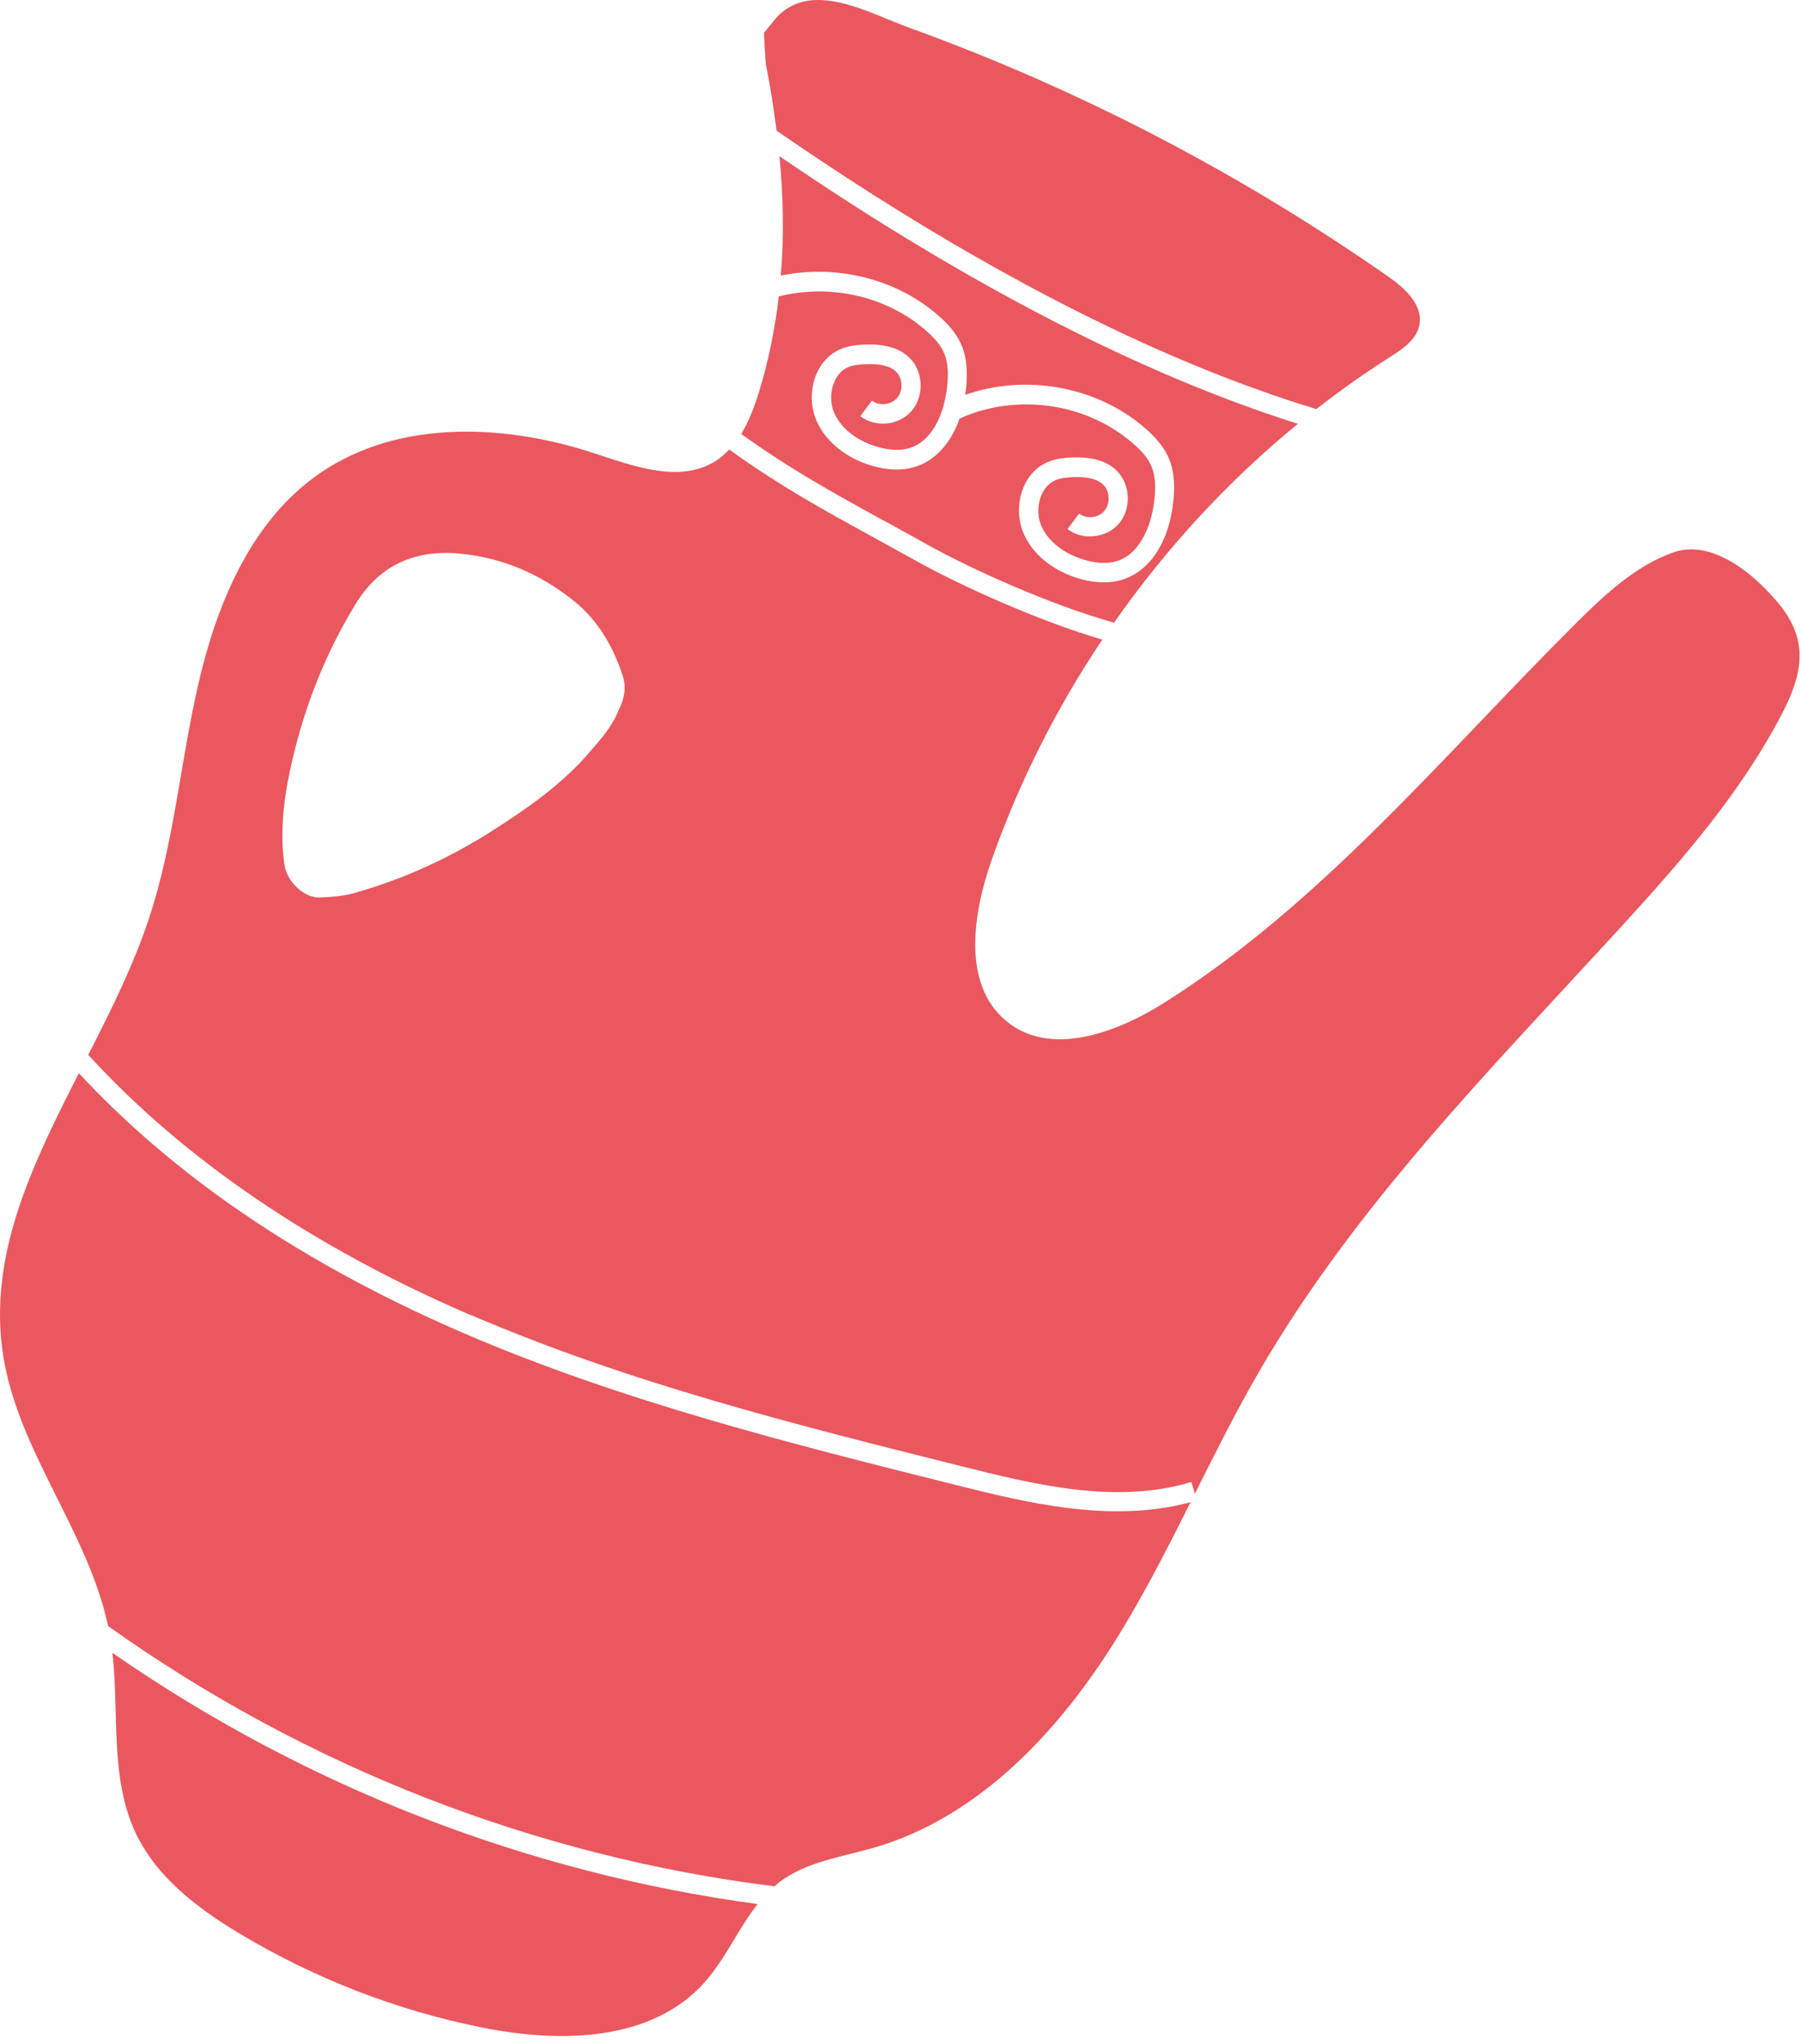 <?xml version="1.0" encoding="UTF-8"?> <svg xmlns="http://www.w3.org/2000/svg" width="134" height="152" viewBox="0 0 134 152" fill="none"><path d="M35.038 97.795C46.776 102.849 59.374 106.003 71.561 109.049C76.928 110.39 83.018 111.917 88.643 110.212L88.902 111.088C90.432 108.034 91.962 104.972 93.667 102.027C100.77 89.765 110.818 79.611 120.356 69.21C124.603 64.582 128.805 59.831 131.904 54.343C133.921 50.77 134.941 48.042 132.337 44.887C130.412 42.554 127.291 40.074 124.474 41.089C121.657 42.105 119.381 44.236 117.242 46.368C107.377 56.18 98.364 67.171 86.634 74.566C83.033 76.837 78.1 78.65 74.835 75.906C71.584 73.178 72.368 67.946 73.799 63.908C75.84 58.134 78.618 52.638 82.013 47.569C77.24 46.166 71.546 43.585 68.288 41.779C67.169 41.159 66.142 40.593 65.167 40.059C61.156 37.857 58.225 36.245 54.655 33.718C54.525 33.625 54.388 33.525 54.259 33.431C53.962 33.742 53.642 34.028 53.277 34.269C50.613 35.966 47.187 34.687 44.196 33.703C37.291 31.432 29.177 31.184 23.315 35.54C18.565 39.074 16.114 44.996 14.767 50.825C13.419 56.653 12.955 62.707 11.06 68.38C9.918 71.806 8.258 75.139 6.568 78.449C13.678 86.215 23.224 92.718 35.031 97.81M23.818 66.745C22.615 66.799 21.344 65.559 21.161 64.303C20.826 61.962 21.085 59.63 21.564 57.366C22.493 52.971 24.084 48.825 26.413 44.988C28.195 42.058 30.791 40.872 34.148 41.167C37.329 41.454 40.131 42.655 42.627 44.632C44.47 46.089 45.619 48.05 46.342 50.29C46.639 51.212 46.403 52.072 46.03 52.816C45.535 54.049 44.728 54.932 43.952 55.839C41.889 58.281 39.301 60.071 36.667 61.761C33.462 63.807 30.022 65.381 26.368 66.412C25.546 66.644 24.663 66.706 23.81 66.745" fill="#E62E36" fill-opacity="0.8"></path><path d="M52.424 147.416C53.977 145.68 54.936 143.417 56.367 141.603C39.164 139.278 22.714 132.868 8.365 122.923C8.875 127.434 8.167 132.201 10.078 136.286C11.623 139.58 14.653 141.882 17.735 143.742C23.346 147.122 29.527 149.524 35.921 150.796C41.684 151.943 48.474 151.85 52.424 147.424" fill="#E62E36" fill-opacity="0.8"></path><path d="M103.442 26.533C104.363 25.952 105.383 25.27 105.603 24.185C105.908 22.681 104.522 21.425 103.274 20.557C95.944 15.442 88.187 10.969 80.103 7.202C76.007 5.296 71.82 3.567 67.573 2.033C64.695 0.994 60.379 -1.541 57.768 1.312L56.855 2.42C56.817 2.374 56.954 4.637 56.984 4.776C57.312 6.42 57.57 8.071 57.776 9.714C72.422 19.821 85.918 26.773 97.938 30.424C99.712 29.044 101.538 27.742 103.434 26.541" fill="#E62E36" fill-opacity="0.8"></path><path d="M57.631 140.285C57.737 140.192 57.837 140.084 57.951 139.998C59.998 138.433 62.67 138.099 65.129 137.379C72.536 135.201 78.336 129.24 82.561 122.675C84.814 119.172 86.71 115.451 88.582 111.715C82.706 113.312 76.349 111.746 71.211 110.46C58.978 107.398 46.319 104.236 34.475 99.136C27.966 96.33 22.12 93.098 16.974 89.463C12.795 86.51 9.095 83.285 5.868 79.813C2.397 86.618 -0.907 93.377 0.227 100.748C1.331 107.917 6.538 113.862 8.045 120.931C22.759 131.403 39.803 138.061 57.631 140.285Z" fill="#E62E36" fill-opacity="0.8"></path><path d="M65.845 38.764C66.819 39.299 67.854 39.865 68.973 40.492C72.285 42.337 78.154 44.988 82.888 46.306C86.763 40.772 91.368 35.772 96.568 31.517C84.936 27.843 71.988 21.169 57.996 11.62C58.278 14.581 58.339 17.542 58.096 20.495C62.16 19.658 66.606 20.681 69.788 23.441C70.351 23.929 71.143 24.688 71.561 25.719C72.018 26.828 71.957 28.029 71.881 28.843C71.866 29.021 71.828 29.192 71.805 29.37C76.289 27.789 81.579 28.703 85.21 31.85C85.766 32.339 86.558 33.098 86.984 34.129C87.441 35.237 87.387 36.439 87.303 37.253C87.007 40.19 85.644 42.36 83.657 43.058C82.63 43.422 81.389 43.391 80.079 42.965C79.341 42.725 78.671 42.391 78.093 41.981C77.156 41.322 76.456 40.461 76.083 39.477C75.413 37.702 75.992 35.23 77.918 34.377C78.542 34.098 79.204 34.044 79.767 34.02C81.305 33.966 82.409 34.3 83.14 35.059C84.129 36.09 84.175 37.873 83.239 38.958C82.302 40.035 80.529 40.206 79.425 39.345L80.293 38.19C80.833 38.632 81.724 38.516 82.165 37.997C82.607 37.485 82.591 36.571 82.12 36.082C81.686 35.633 80.94 35.439 79.828 35.485C79.402 35.501 78.907 35.54 78.496 35.726C77.37 36.222 77.004 37.849 77.423 38.965C77.864 40.136 78.991 41.089 80.521 41.585C81.229 41.818 82.264 42.019 83.201 41.694C84.906 41.097 85.713 38.934 85.895 37.113C86.002 36.074 85.933 35.315 85.682 34.703C85.446 34.137 85.012 33.586 84.297 32.974C80.795 29.928 75.581 29.23 71.394 31.129C70.777 32.889 69.674 34.16 68.25 34.664C67.215 35.028 65.982 34.997 64.665 34.571C63.926 34.331 63.257 33.997 62.678 33.586C61.742 32.92 61.041 32.067 60.668 31.083C59.998 29.308 60.569 26.835 62.503 25.983C63.127 25.704 63.782 25.649 64.353 25.626C65.89 25.564 66.994 25.905 67.725 26.665C68.715 27.696 68.76 29.478 67.824 30.564C66.888 31.649 65.137 31.819 64.01 30.951L64.878 29.788C65.396 30.215 66.309 30.114 66.751 29.595C67.192 29.083 67.177 28.169 66.705 27.68C66.279 27.231 65.525 27.037 64.414 27.083C63.98 27.099 63.485 27.138 63.081 27.316C61.955 27.812 61.59 29.44 62.008 30.556C62.45 31.726 63.576 32.687 65.106 33.176C65.814 33.408 66.85 33.61 67.786 33.284C69.065 32.835 69.834 31.509 70.222 30.106L70.199 30.067C70.199 30.067 70.222 30.06 70.229 30.052C70.351 29.602 70.427 29.145 70.473 28.711C70.541 28.06 70.587 27.099 70.26 26.301C70.031 25.735 69.59 25.184 68.874 24.564C65.906 21.983 61.704 21.1 57.943 22.045C57.662 24.448 57.19 26.835 56.451 29.215C56.124 30.269 55.713 31.339 55.15 32.276C58.811 34.896 61.78 36.532 65.86 38.779" fill="#E62E36" fill-opacity="0.8"></path></svg> 